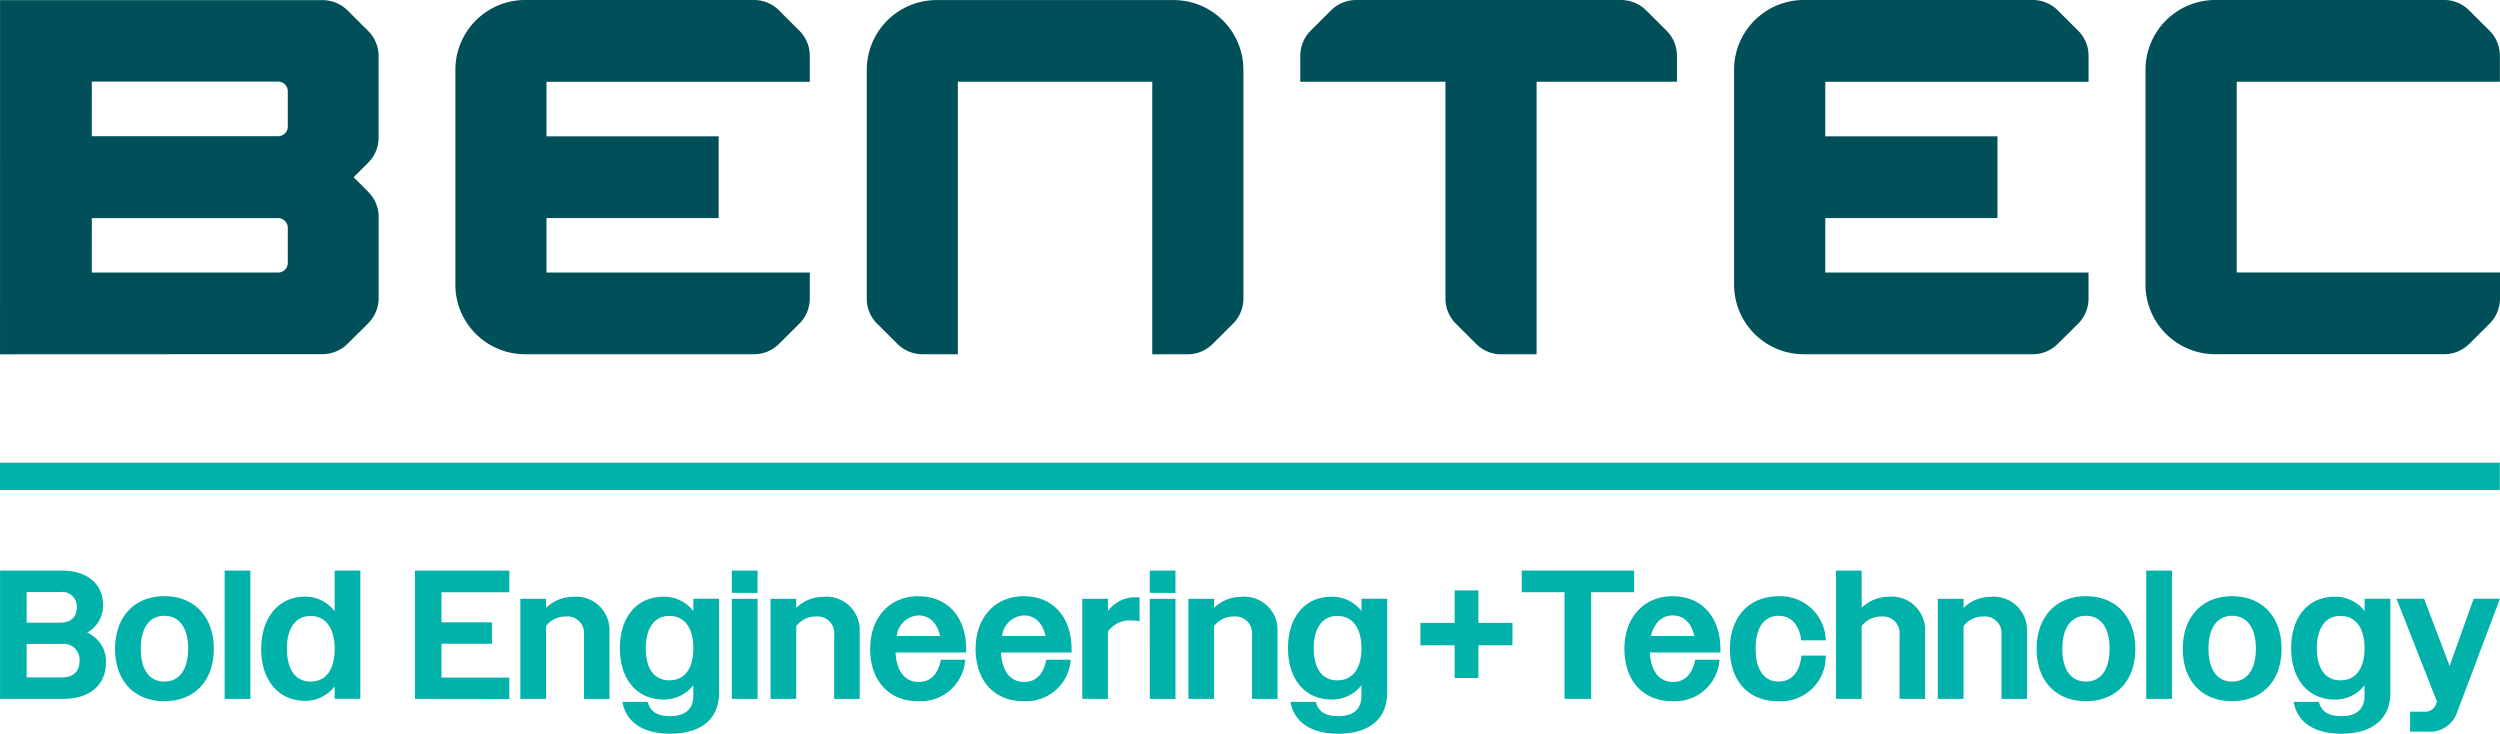 <svg xmlns="http://www.w3.org/2000/svg" width="255.558" height="74.998" viewBox="0 0 255.558 74.998">
  <g id="logo-footer" transform="translate(-48.211 -46.688)">
    <path id="Path_25987" data-name="Path 25987" d="M4313.21,13846.7h32.953a3.659,3.659,0,0,1,2.58,1.063l2.08,2.071a3.615,3.615,0,0,1,1.083,2.561v8.338a3.6,3.6,0,0,1-1.048,2.571l-1.505,1.5,1.5,1.5v.007a3.588,3.588,0,0,1,1.056,2.561v8.323a3.629,3.629,0,0,1-1.091,2.564l-2.08,2.066a3.658,3.658,0,0,1-2.579,1.066l-32.953.014Zm9.379,27.846h19.041a.986.986,0,0,0,.994-.989v-3.586a.99.99,0,0,0-.993-.985h-19.04Zm0-13.934h19.041a.989.989,0,0,0,.994-.989v-3.605a.993.993,0,0,0-.993-.99h-19.04Zm209.935,15.16v-21.957a7.136,7.136,0,0,1,7.146-7.129h23.373a3.629,3.629,0,0,1,2.568,1.063l2.077,2.067a3.637,3.637,0,0,1,1.063,2.564v2.662h-26.9v19.5h26.912v2.662a3.637,3.637,0,0,1-1.062,2.563l-2.073,2.066a3.641,3.641,0,0,1-2.571,1.063h-23.391a7.129,7.129,0,0,1-7.145-7.1Zm-42.058,0v-21.957a7.136,7.136,0,0,1,7.146-7.129h23.375a3.632,3.632,0,0,1,2.571,1.063l.007.007,2.077,2.07a3.618,3.618,0,0,1,1.063,2.561v2.662H4499.79v5.571h17.6v8.358h-17.6v5.567H4526.7v2.662a3.638,3.638,0,0,1-1.062,2.564l-2.077,2.065a3.629,3.629,0,0,1-2.568,1.063h-23.4a7.128,7.128,0,0,1-7.127-7.1Zm-130.711,0v-21.957a7.136,7.136,0,0,1,7.146-7.129h23.372a3.644,3.644,0,0,1,2.57,1.064v.006l2.077,2.07a3.617,3.617,0,0,1,1.063,2.56v2.663h-26.916v5.571h17.6v8.358h-17.6v5.567h26.916v2.662a3.631,3.631,0,0,1-1.062,2.563l-2.078,2.066a3.622,3.622,0,0,1-2.567,1.063h-23.391a7.128,7.128,0,0,1-7.136-7.1Zm106.629,7.128a3.639,3.639,0,0,1-2.282-1.061l-2.077-2.066a3.638,3.638,0,0,1-1.063-2.565v-22.165h-14.839v-2.662a3.639,3.639,0,0,1,1.065-2.564l2.074-2.066a3.631,3.631,0,0,1,2.571-1.062h27.083a3.641,3.641,0,0,1,2.571,1.063l2.073,2.066a3.64,3.64,0,0,1,1.066,2.563v2.663H4470.28v27.858Zm-35.392,0v-27.858h-19.874v27.858h-3.606a3.639,3.639,0,0,1-2.571-1.062l-2.073-2.064a3.562,3.562,0,0,1-1.059-2.564v-23.383a7.139,7.139,0,0,1,7.146-7.131h24.208a7.133,7.133,0,0,1,7.146,7.131v23.384a3.635,3.635,0,0,1-1.062,2.564l-2.077,2.065a3.627,3.627,0,0,1-2.283,1.053v.01Z" transform="translate(-4264.993 -13799.999)" fill="#004f59"/>
    <path id="Path_25988" data-name="Path 25988" d="M4547.71,13871.3l-.038-.167h2.583l.028.1c.275.93,1.01,1.361,2.309,1.361,1.5,0,2.33-.724,2.33-2.058v-1.1a3.764,3.764,0,0,1-3.05,1.46c-2.709,0-4.45-2.069-4.45-5.255s1.741-5.254,4.45-5.254a3.764,3.764,0,0,1,3.05,1.455h.007v-1.254h2.629v9.617c0,2.661-1.814,4.179-4.979,4.179C4549.9,13874.4,4548.13,13873.3,4547.71,13871.3Zm2.336-5.658c0,2.1.877,3.29,2.413,3.29,1.567,0,2.462-1.194,2.462-3.29s-.93-3.294-2.462-3.294-2.419,1.252-2.419,3.353Zm-104.882,5.658-.035-.167h2.587l.028.1c.272.93,1.006,1.361,2.3,1.361,1.508,0,2.336-.724,2.336-2.058v-1.1a3.784,3.784,0,0,1-3.057,1.459c-2.7,0-4.45-2.068-4.45-5.254s1.748-5.254,4.45-5.254a3.784,3.784,0,0,1,3.057,1.456h.007v-1.254h2.625v9.617c0,2.661-1.817,4.179-4.983,4.179-2.668.016-4.438-1.085-4.868-3.085Zm2.34-5.658c0,2.1.877,3.29,2.41,3.29,1.57,0,2.469-1.194,2.469-3.29s-.933-3.294-2.469-3.294-2.414,1.252-2.414,3.353Zm-70.633,5.658-.035-.167h2.583l.028.1c.275.93,1.01,1.361,2.3,1.361,1.5,0,2.333-.724,2.333-2.058v-1.1a3.778,3.778,0,0,1-3.054,1.458c-2.7,0-4.45-2.067-4.45-5.253s1.748-5.254,4.45-5.254a3.781,3.781,0,0,1,3.054,1.455h.007v-1.254h2.629v9.617c0,2.661-1.818,4.179-4.983,4.179-2.663.016-4.433-1.085-4.862-3.085Zm2.347-5.658c0,2.1.874,3.29,2.41,3.29,1.567,0,2.465-1.194,2.465-3.29s-.934-3.294-2.465-3.294-2.408,1.252-2.408,3.353Zm180.361,8.538v-2.041h1.445a1.164,1.164,0,0,0,1.211-.793l.086-.255-4.13-10.5h2.817l2.611,6.874,2.455-6.874h2.688l-4.363,11.561a2.924,2.924,0,0,1-2.958,2.03Zm-69.529-8.454c0-3.271,1.954-5.387,4.979-5.387a4.633,4.633,0,0,1,4.815,4.355l.021.153h-2.518l-.021-.118c-.247-1.546-1.055-2.393-2.3-2.393-1.5,0-2.35,1.226-2.35,3.36s.853,3.36,2.354,3.36c1.292,0,2.106-.9,2.319-2.531l.014-.122h2.493l-.01.156a4.581,4.581,0,0,1-4.815,4.509c-3.082.03-4.982-2.069-4.982-5.369Zm46.293-.008c0-3.27,1.978-5.387,5.035-5.387,3.078,0,5.059,2.1,5.059,5.387s-2,5.346-5.059,5.346-5.039-2.063-5.039-5.363Zm2.629-.021c0,2.138.877,3.36,2.406,3.36,1.549,0,2.434-1.223,2.434-3.36s-.9-3.36-2.434-3.36-2.408,1.264-2.408,3.364Zm-17.57.021c0-3.27,1.974-5.387,5.039-5.387s5.049,2.1,5.049,5.387-1.988,5.346-5.049,5.346-5.042-2.063-5.042-5.363Zm2.625-.021c0,2.138.877,3.36,2.413,3.36s2.42-1.223,2.42-3.36-.888-3.36-2.42-3.36-2.411,1.264-2.411,3.364Zm-44.765.021c0-3.221,1.992-5.387,4.962-5.387v.008c2.949,0,4.854,2.131,4.854,5.421v.324h-7.214c.1,1.918.961,3.016,2.368,3.016,1.163,0,1.939-.745,2.25-2.163l.021-.111H4489l-.028.16a4.545,4.545,0,0,1-4.756,4.077c-3,.037-4.953-2.062-4.953-5.362Zm2.712-1.319h4.443c-.324-1.354-1.079-2.1-2.218-2.1s-1.919.8-2.219,2.1Zm-69.031,1.319c0-3.221,1.988-5.387,4.955-5.387v.008c2.953,0,4.854,2.131,4.854,5.421v.324h-7.218c.1,1.918.964,3.016,2.364,3.016,1.163,0,1.943-.745,2.25-2.163l.024-.111h2.5l-.028.16a4.543,4.543,0,0,1-4.756,4.077c-3.009.037-4.949-2.062-4.949-5.362Zm2.709-1.319h4.44c-.32-1.354-1.08-2.1-2.211-2.1a2.349,2.349,0,0,0-2.231,2.1Zm-13.489,1.319c0-3.221,1.992-5.387,4.962-5.387v.008c2.946,0,4.854,2.131,4.854,5.421v.324h-7.225c.1,1.918.968,3.016,2.371,3.016,1.163,0,1.939-.745,2.246-2.163l.021-.111h2.5l-.028.16a4.548,4.548,0,0,1-4.756,4.077c-3,.037-4.948-2.062-4.948-5.362Zm2.712-1.319h4.44c-.324-1.354-1.076-2.1-2.211-2.1a2.333,2.333,0,0,0-2.225,2.1Zm-79.9,1.319c0-3.27,1.971-5.387,5.035-5.387s5.056,2.1,5.056,5.387-2,5.346-5.056,5.346-5.041-2.063-5.041-5.363Zm2.625-.021c0,2.138.874,3.36,2.41,3.36s2.431-1.223,2.431-3.36-.9-3.36-2.431-3.36-2.411,1.264-2.411,3.364Zm12.313.014c0-3.186,1.79-5.331,4.45-5.331a3.757,3.757,0,0,1,3.058,1.5v-4.169h2.625v13.113h-2.625v-1.271a3.765,3.765,0,0,1-3.058,1.473c-2.7-.02-4.453-2.119-4.453-5.319Zm2.629-.014c0,2.138.877,3.36,2.41,3.36,1.57,0,2.469-1.2,2.469-3.34s-.933-3.363-2.469-3.363-2.413,1.246-2.413,3.347Zm190.063,5.129v-13.113h2.629v13.113Zm-14.795,0v-6.56a1.706,1.706,0,0,0-1.88-1.857,2.473,2.473,0,0,0-2,.969v7.448H4511.3V13860.6h2.629v.934a3.907,3.907,0,0,1,2.832-1.135l-.007-.008a3.4,3.4,0,0,1,3.663,3.518v6.929Zm-10.418,0v-6.56a1.7,1.7,0,0,0-1.876-1.857,2.487,2.487,0,0,0-2,.969v7.448h-2.625v-13.113h2.625v3.8a3.957,3.957,0,0,1,2.813-1.122l-.007-.007a3.408,3.408,0,0,1,3.679,3.517v6.93Zm-34.249,0v-10.9h-4.377v-2.218h11.494v2.218h-4.4v10.9Zm-31.947,0v-6.56a1.7,1.7,0,0,0-1.877-1.856,2.474,2.474,0,0,0-2,.968v7.448h-2.629V13860.6h2.629v.934a3.911,3.911,0,0,1,2.828-1.135l-.006-.008a3.4,3.4,0,0,1,3.667,3.518v6.929Zm-10.45,0V13860.6h2.625v10.237Zm-32.261,0v-6.56a1.706,1.706,0,0,0-1.88-1.857,2.489,2.489,0,0,0-2,.969v7.448h-2.629V13860.6h2.629v.934a3.919,3.919,0,0,1,2.831-1.135l-.007-.008a3.4,3.4,0,0,1,3.663,3.518v6.929Zm-10.464,0V13860.6h2.633v10.237Zm-15.112,0v-6.56a1.7,1.7,0,0,0-1.876-1.857,2.479,2.479,0,0,0-2,.969v7.448H4366.4V13860.6h2.629v.934a3.9,3.9,0,0,1,2.828-1.136l-.007-.007a3.4,3.4,0,0,1,3.663,3.518v6.929Zm-17.285,0v-13.113h9.652v2.218h-6.937v3.07h5.157v2.194h-5.157v3.457h6.937v2.19Zm-19.451,0v-13.113h2.629v13.113Zm-22.957,0v-13.113h6.285c2.619,0,4.245,1.352,4.245,3.527a3.149,3.149,0,0,1-1.625,2.813,3.215,3.215,0,0,1,1.922,3.075c0,2.281-1.667,3.7-4.359,3.7Zm2.719-2.19h3.565c1.191,0,1.842-.592,1.842-1.691a1.629,1.629,0,0,0-1.842-1.733l-3.564,0Zm0-5.6h3.419c1.1,0,1.709-.571,1.709-1.563a1.492,1.492,0,0,0-1.709-1.565l-3.419,0Zm107.908,7.782V13860.6h2.629v1.257a3.383,3.383,0,0,1,2.848-1.409h.38v2.444l-.16-.024a4.8,4.8,0,0,0-.7-.06,2.729,2.729,0,0,0-2.372,1.132v6.9Zm38.065-2.124v-3.343h-3.5v-2.295h3.5v-3.318h2.427v3.318h3.482v2.295h-3.482v3.343Zm-31.164-8.709v-2.273h2.625V13860Zm-42.725,0v-2.273h2.633V13860Zm-74.808-10.516v-2.785H4568.75v2.785Z" transform="translate(-4265 -13752.699)" fill="#00b2a9"/>
  </g>
</svg>
